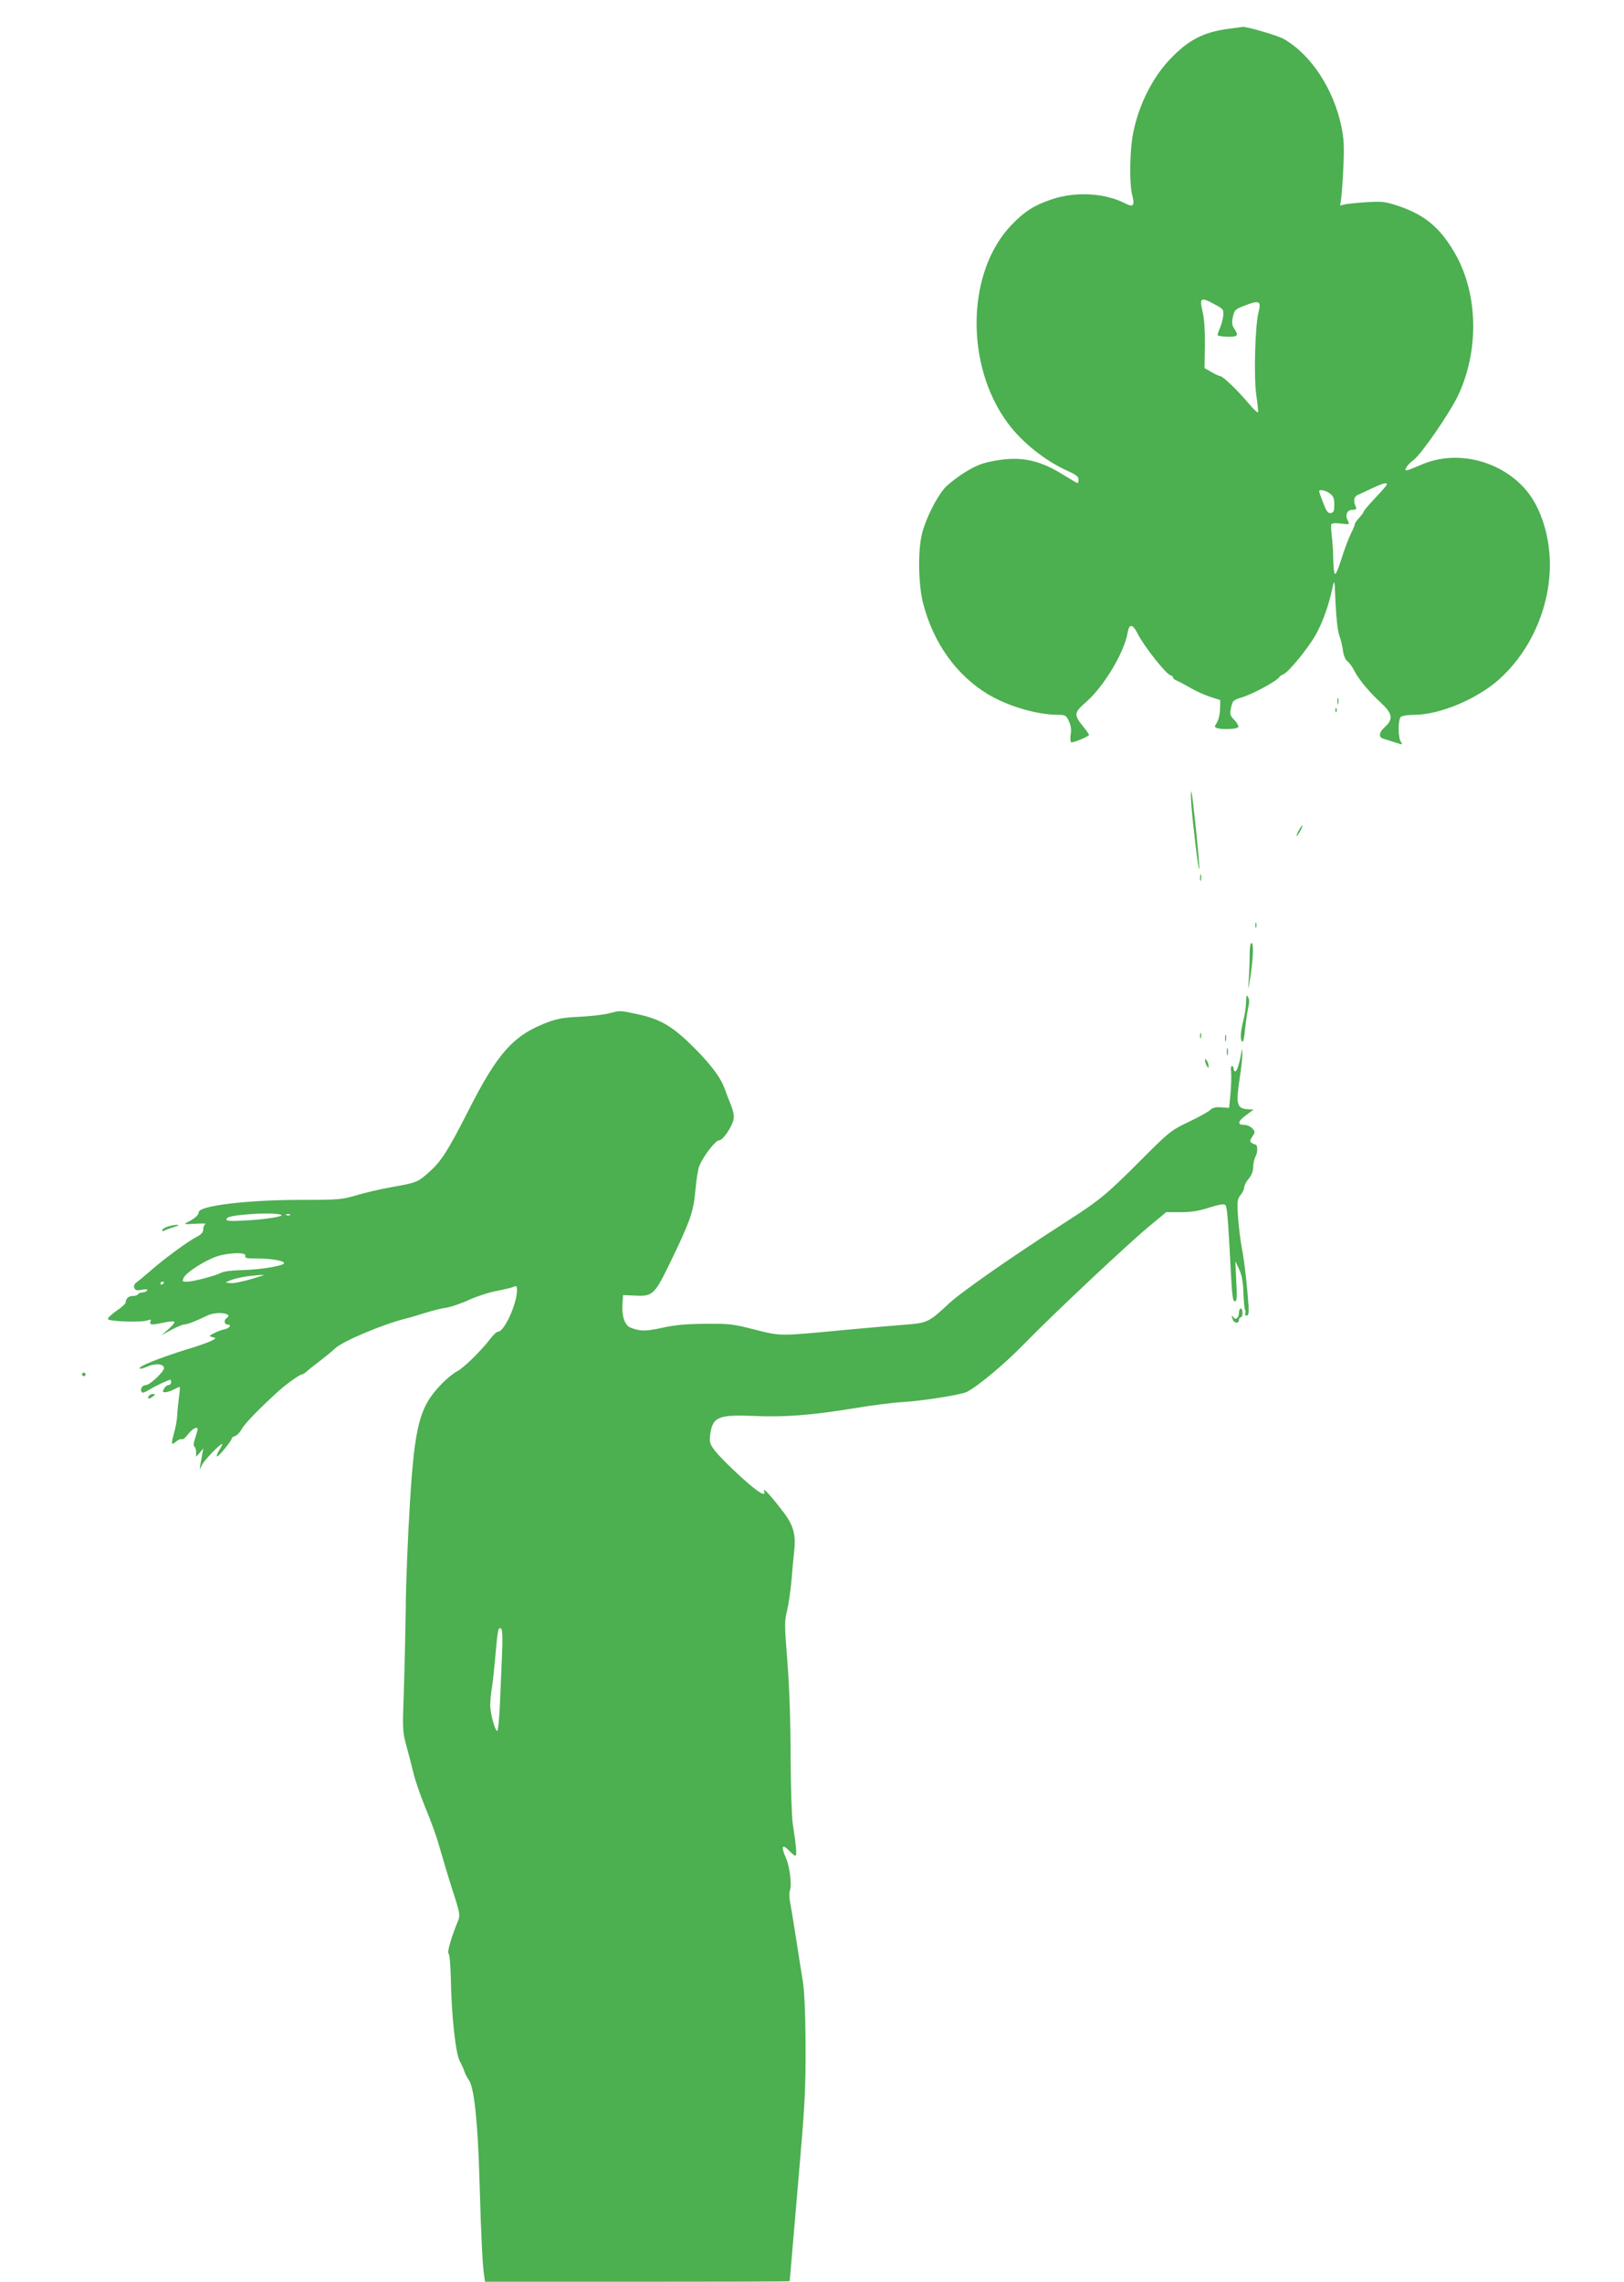 <?xml version="1.0" standalone="no"?>
<!DOCTYPE svg PUBLIC "-//W3C//DTD SVG 20010904//EN"
 "http://www.w3.org/TR/2001/REC-SVG-20010904/DTD/svg10.dtd">
<svg version="1.0" xmlns="http://www.w3.org/2000/svg"
 width="911pt" height="1280pt" viewBox="0 0 911 1280"
 preserveAspectRatio="xMidYMid meet">
<g transform="translate(0,1280) scale(0.1,-0.1)"
fill="#4caf50" stroke="none">
<path d="M6895 12639 c-146 -19 -232 -64 -339 -179 -105 -114 -183 -283 -206
-446 -13 -97 -13 -258 1 -307 16 -60 7 -72 -39 -48 -116 59 -279 68 -415 22
-98 -34 -150 -67 -223 -143 -252 -262 -262 -784 -22 -1110 81 -110 213 -215
342 -272 42 -19 56 -30 56 -45 0 -12 -2 -21 -5 -21 -3 0 -34 18 -70 40 -139
89 -244 112 -390 86 -73 -13 -103 -24 -168 -63 -44 -27 -96 -67 -117 -90 -47
-54 -105 -169 -127 -253 -25 -96 -22 -290 6 -397 58 -223 189 -404 367 -510
112 -66 274 -113 391 -113 38 0 44 -3 59 -35 11 -24 15 -48 10 -75 -3 -21 -2
-41 3 -44 7 -5 86 27 100 40 2 2 -12 23 -31 46 -56 70 -55 79 18 143 98 87
212 277 230 388 9 51 29 47 58 -12 38 -73 162 -229 184 -230 6 -1 12 -6 12
-11 0 -6 10 -14 23 -19 12 -5 46 -23 75 -40 29 -17 78 -39 110 -50 l57 -18 -1
-52 c-1 -28 -9 -62 -18 -75 -14 -22 -14 -25 0 -30 26 -10 112 -7 120 5 3 6 -6
24 -21 39 -26 27 -27 33 -19 71 9 40 11 42 67 59 57 18 190 90 203 111 3 6 14
13 24 17 28 11 136 143 179 218 40 71 74 165 95 264 12 55 12 54 18 -85 4 -86
12 -156 22 -183 8 -23 18 -61 20 -85 3 -24 13 -48 25 -57 10 -8 27 -30 36 -49
25 -50 86 -124 150 -182 66 -61 72 -93 25 -136 -34 -29 -39 -58 -12 -66 9 -3
39 -13 66 -21 43 -14 47 -14 36 0 -19 22 -19 132 0 144 8 5 41 10 73 10 141 0
347 86 472 195 157 138 263 347 285 564 15 145 -10 293 -72 415 -112 222 -406
329 -638 232 -99 -42 -104 -43 -91 -18 6 11 24 30 41 42 42 30 206 268 251
365 119 256 110 576 -24 802 -80 136 -164 206 -305 255 -80 27 -94 29 -182 24
-52 -3 -108 -9 -124 -12 l-28 -7 6 44 c3 24 9 104 12 178 5 107 3 150 -11 220
-44 212 -171 405 -323 492 -37 21 -217 73 -233 68 -2 -1 -35 -5 -74 -10z m-80
-1547 c47 -25 50 -29 47 -62 -2 -19 -10 -50 -18 -69 -8 -18 -14 -37 -14 -41 0
-4 25 -8 55 -9 59 -1 65 5 39 45 -13 19 -15 34 -8 66 9 40 12 43 72 66 76 29
88 23 72 -39 -20 -79 -27 -364 -13 -463 7 -49 12 -94 10 -99 -1 -5 -25 17 -52
49 -59 71 -145 154 -160 154 -5 0 -28 10 -49 23 l-39 22 2 125 c1 82 -3 146
-12 187 -20 85 -13 89 68 45z m965 -1009 c0 -5 -30 -39 -65 -76 -36 -38 -65
-72 -65 -76 0 -5 -11 -20 -25 -35 -14 -15 -25 -31 -25 -37 0 -5 -11 -31 -24
-57 -13 -26 -35 -86 -50 -134 -15 -49 -31 -88 -36 -88 -6 0 -10 35 -11 78 0
42 -4 102 -8 133 -4 31 -5 61 -3 67 2 7 22 9 54 5 49 -6 50 -6 39 16 -17 32
-5 61 26 61 20 0 24 3 18 18 -15 34 -10 57 14 67 13 5 49 22 80 37 58 27 81
33 81 21z m-319 -52 c19 -14 24 -28 24 -62 0 -36 -3 -44 -20 -47 -16 -2 -24 9
-42 56 -13 33 -23 62 -23 66 0 13 38 5 61 -13z"/>
<path d="M7502 8865 c0 -16 2 -22 5 -12 2 9 2 23 0 30 -3 6 -5 -1 -5 -18z"/>
<path d="M7491 8814 c0 -11 3 -14 6 -6 3 7 2 16 -1 19 -3 4 -6 -2 -5 -13z"/>
<path d="M6683 8285 c9 -116 39 -366 44 -361 6 6 -38 430 -44 436 -3 3 -3 -31
0 -75z"/>
<path d="M7285 8140 c-9 -16 -13 -30 -11 -30 3 0 12 14 21 30 9 17 13 30 11
30 -3 0 -12 -13 -21 -30z"/>
<path d="M6732 7875 c0 -16 2 -22 5 -12 2 9 2 23 0 30 -3 6 -5 -1 -5 -18z"/>
<path d="M7042 7610 c0 -14 2 -19 5 -12 2 6 2 18 0 25 -3 6 -5 1 -5 -13z"/>
<path d="M7010 7443 c0 -38 -2 -99 -5 -138 -4 -69 -4 -68 10 20 16 109 18 185
5 185 -6 0 -10 -29 -10 -67z"/>
<path d="M6990 7180 c0 -25 -7 -72 -15 -103 -17 -65 -19 -113 -6 -121 5 -3 12
27 15 67 4 39 12 93 17 119 8 33 8 52 0 65 -8 15 -10 9 -11 -27z"/>
<path d="M3410 7114 c-30 -7 -102 -15 -160 -18 -79 -3 -122 -10 -171 -28 -198
-73 -286 -171 -455 -505 -112 -220 -149 -278 -218 -339 -63 -56 -67 -58 -207
-83 -63 -11 -152 -32 -199 -46 -81 -24 -97 -26 -313 -26 -300 0 -572 -33 -572
-69 0 -16 -24 -37 -65 -57 -22 -11 -16 -12 45 -8 39 2 64 2 58 -1 -7 -3 -13
-16 -13 -30 0 -17 -10 -29 -38 -43 -49 -25 -191 -130 -258 -190 -29 -25 -62
-53 -75 -62 -15 -11 -20 -21 -16 -33 6 -15 14 -17 43 -11 24 4 34 3 29 -4 -3
-6 -15 -11 -25 -11 -10 0 -22 -4 -25 -10 -3 -5 -17 -10 -30 -10 -24 0 -39 -14
-40 -36 0 -7 -22 -28 -50 -46 -27 -19 -50 -40 -50 -47 0 -14 186 -21 222 -8
18 7 22 5 17 -7 -7 -19 6 -20 76 -5 28 6 54 8 58 4 4 -3 -11 -22 -33 -41 l-40
-35 56 31 c31 16 63 30 72 30 17 0 59 16 132 51 54 25 149 11 105 -16 -15 -10
-12 -35 5 -35 26 0 16 -19 -12 -26 -16 -3 -43 -13 -61 -22 -31 -16 -32 -17
-10 -23 22 -5 22 -6 -7 -21 -16 -8 -77 -30 -135 -47 -160 -50 -277 -97 -266
-108 3 -3 24 2 45 12 44 19 91 14 91 -10 0 -20 -80 -95 -102 -95 -20 0 -34
-23 -23 -39 4 -7 20 -1 44 14 34 21 106 55 117 55 2 0 4 -7 4 -15 0 -8 -7 -15
-15 -15 -8 0 -19 -9 -25 -20 -9 -17 -8 -20 7 -20 10 0 31 7 47 15 15 8 31 15
33 15 3 0 2 -26 -3 -57 -4 -32 -9 -78 -10 -103 -1 -25 -9 -70 -18 -100 -17
-61 -15 -71 13 -46 11 10 24 15 30 12 5 -4 22 9 37 29 28 37 60 48 51 18 -3
-10 -10 -33 -15 -50 -7 -20 -7 -35 -1 -38 5 -4 9 -18 9 -32 l0 -25 21 23 20
24 -6 -30 c-3 -16 -8 -43 -11 -60 l-4 -30 13 27 c12 26 101 118 113 118 3 0
-4 -16 -16 -35 -12 -19 -17 -35 -12 -35 10 0 82 88 82 101 0 4 9 11 20 14 11
4 27 21 36 38 14 28 98 115 205 212 42 39 121 95 133 95 5 0 16 7 25 15 9 9
41 34 71 57 30 23 71 56 90 74 42 40 265 134 395 167 22 5 72 20 110 32 39 12
92 26 118 29 26 4 85 24 130 45 45 20 116 43 157 50 41 8 83 18 93 23 14 7 17
4 17 -21 0 -74 -71 -231 -105 -231 -7 0 -24 -14 -37 -31 -52 -69 -155 -172
-193 -191 -21 -11 -62 -44 -90 -74 -122 -126 -149 -229 -176 -674 -11 -179
-22 -442 -23 -585 -2 -143 -7 -355 -11 -472 -7 -199 -7 -217 13 -290 12 -43
30 -114 41 -158 10 -44 42 -134 69 -200 28 -66 63 -163 77 -215 15 -52 47
-160 72 -239 43 -132 45 -146 33 -175 -36 -86 -63 -178 -54 -184 6 -4 11 -64
13 -137 3 -205 27 -427 50 -467 10 -18 22 -44 26 -58 4 -13 16 -36 26 -50 29
-42 50 -238 59 -570 9 -312 17 -470 26 -527 l5 -33 854 0 c470 0 855 1 855 3
1 13 36 422 60 702 25 295 30 393 29 625 -1 185 -7 303 -16 360 -8 47 -25 155
-38 240 -13 85 -28 175 -33 200 -5 26 -5 55 -1 65 12 30 -1 135 -22 182 -30
68 -22 83 21 38 13 -14 27 -25 32 -25 9 0 5 51 -15 180 -6 42 -11 208 -12 380
0 192 -7 387 -18 528 -16 203 -17 228 -2 285 8 34 20 112 25 172 5 61 12 138
16 172 9 86 -7 141 -64 214 -64 84 -113 138 -106 117 14 -40 -30 -14 -133 80
-59 54 -123 118 -141 142 -31 41 -33 48 -28 93 14 99 45 112 246 104 166 -8
321 4 555 42 99 17 225 33 280 36 116 7 328 41 359 57 65 34 210 155 323 271
163 167 566 546 696 655 l99 82 81 0 c60 0 103 7 161 26 56 17 82 22 90 14 10
-10 15 -77 32 -402 6 -108 10 -138 21 -138 12 0 13 20 8 113 l-5 112 21 -45
c15 -32 22 -70 24 -132 2 -48 6 -92 10 -98 3 -5 3 -14 0 -20 -3 -5 0 -10 8
-10 10 0 13 13 11 53 -7 104 -22 244 -37 322 -9 44 -18 124 -22 178 -6 89 -4
100 14 123 12 15 21 35 21 45 0 9 11 31 25 47 16 19 25 42 25 65 0 19 6 47 14
61 13 26 11 66 -3 66 -3 0 -12 4 -20 9 -11 7 -10 13 4 35 17 25 17 27 0 46
-10 11 -31 20 -47 20 -39 0 -35 20 13 55 l41 30 -37 3 c-56 5 -62 29 -42 165
10 61 17 128 16 147 -2 34 -2 34 -6 5 -8 -54 -24 -105 -33 -105 -6 0 -10 7
-10 15 0 8 -4 15 -9 15 -6 0 -8 -15 -5 -32 2 -18 1 -71 -3 -118 l-8 -85 -43 3
c-33 3 -49 -1 -65 -16 -12 -11 -67 -41 -122 -67 -96 -46 -106 -54 -259 -207
-199 -200 -237 -231 -427 -353 -297 -191 -583 -390 -653 -455 -120 -111 -121
-111 -259 -122 -67 -5 -212 -18 -322 -28 -377 -36 -363 -36 -510 1 -120 31
-141 34 -275 33 -109 -1 -170 -6 -243 -22 -96 -21 -123 -21 -179 0 -33 12 -51
64 -46 136 l3 47 71 -3 c93 -5 106 7 184 166 121 248 141 305 151 424 5 59 15
123 23 140 25 58 92 143 110 141 20 -1 71 73 81 117 4 18 -1 46 -13 77 -11 26
-27 69 -37 96 -23 65 -85 146 -191 249 -107 104 -176 143 -299 169 -104 22
-94 21 -165 3z m-1831 -1130 c10 -8 -88 -24 -191 -30 -82 -5 -118 -4 -118 4 0
16 32 23 134 31 80 6 164 4 175 -5z m48 0 c-3 -3 -12 -4 -19 -1 -8 3 -5 6 6 6
11 1 17 -2 13 -5z m-251 -229 c-4 -13 7 -15 72 -15 88 0 165 -17 141 -31 -28
-15 -142 -32 -234 -34 -52 -1 -101 -7 -115 -15 -32 -17 -157 -50 -192 -50 -25
0 -27 2 -17 23 13 28 111 92 180 117 68 24 174 27 165 5z m99 -110 c-78 -26
-160 -46 -182 -43 l-28 4 30 13 c17 7 57 16 90 21 64 8 106 11 90 5z m-555
-39 c0 -3 -4 -8 -10 -11 -5 -3 -10 -1 -10 4 0 6 5 11 10 11 6 0 10 -2 10 -4z
m1896 -2093 c-3 -76 -9 -202 -12 -280 -4 -79 -10 -143 -15 -143 -12 0 -39 98
-39 144 0 23 4 68 10 101 5 33 14 118 20 189 12 137 16 154 32 138 7 -7 8 -60
4 -149z"/>
<path d="M6732 6990 c0 -14 2 -19 5 -12 2 6 2 18 0 25 -3 6 -5 1 -5 -13z"/>
<path d="M6872 6975 c0 -16 2 -22 5 -12 2 9 2 23 0 30 -3 6 -5 -1 -5 -18z"/>
<path d="M6882 6900 c0 -19 2 -27 5 -17 2 9 2 25 0 35 -3 9 -5 1 -5 -18z"/>
<path d="M6760 6850 c0 -8 5 -22 10 -30 9 -13 10 -13 10 0 0 8 -5 22 -10 30
-9 13 -10 13 -10 0z"/>
<path d="M938 5918 c-16 -5 -28 -14 -28 -19 0 -6 5 -7 11 -3 7 4 30 13 53 20
30 9 34 13 16 13 -14 -1 -37 -5 -52 -11z"/>
<path d="M6950 5436 c0 -29 -19 -44 -31 -25 -10 16 -12 8 -3 -15 8 -20 34 -21
34 -1 0 8 5 15 10 15 6 0 10 11 10 25 0 14 -4 25 -10 25 -5 0 -10 -11 -10 -24z"/>
<path d="M460 5090 c0 -5 5 -10 10 -10 6 0 10 5 10 10 0 6 -4 10 -10 10 -5 0
-10 -4 -10 -10z"/>
<path d="M835 4969 c-11 -17 0 -20 21 -4 17 13 17 14 2 15 -9 0 -20 -5 -23
-11z"/>
</g>
</svg>
